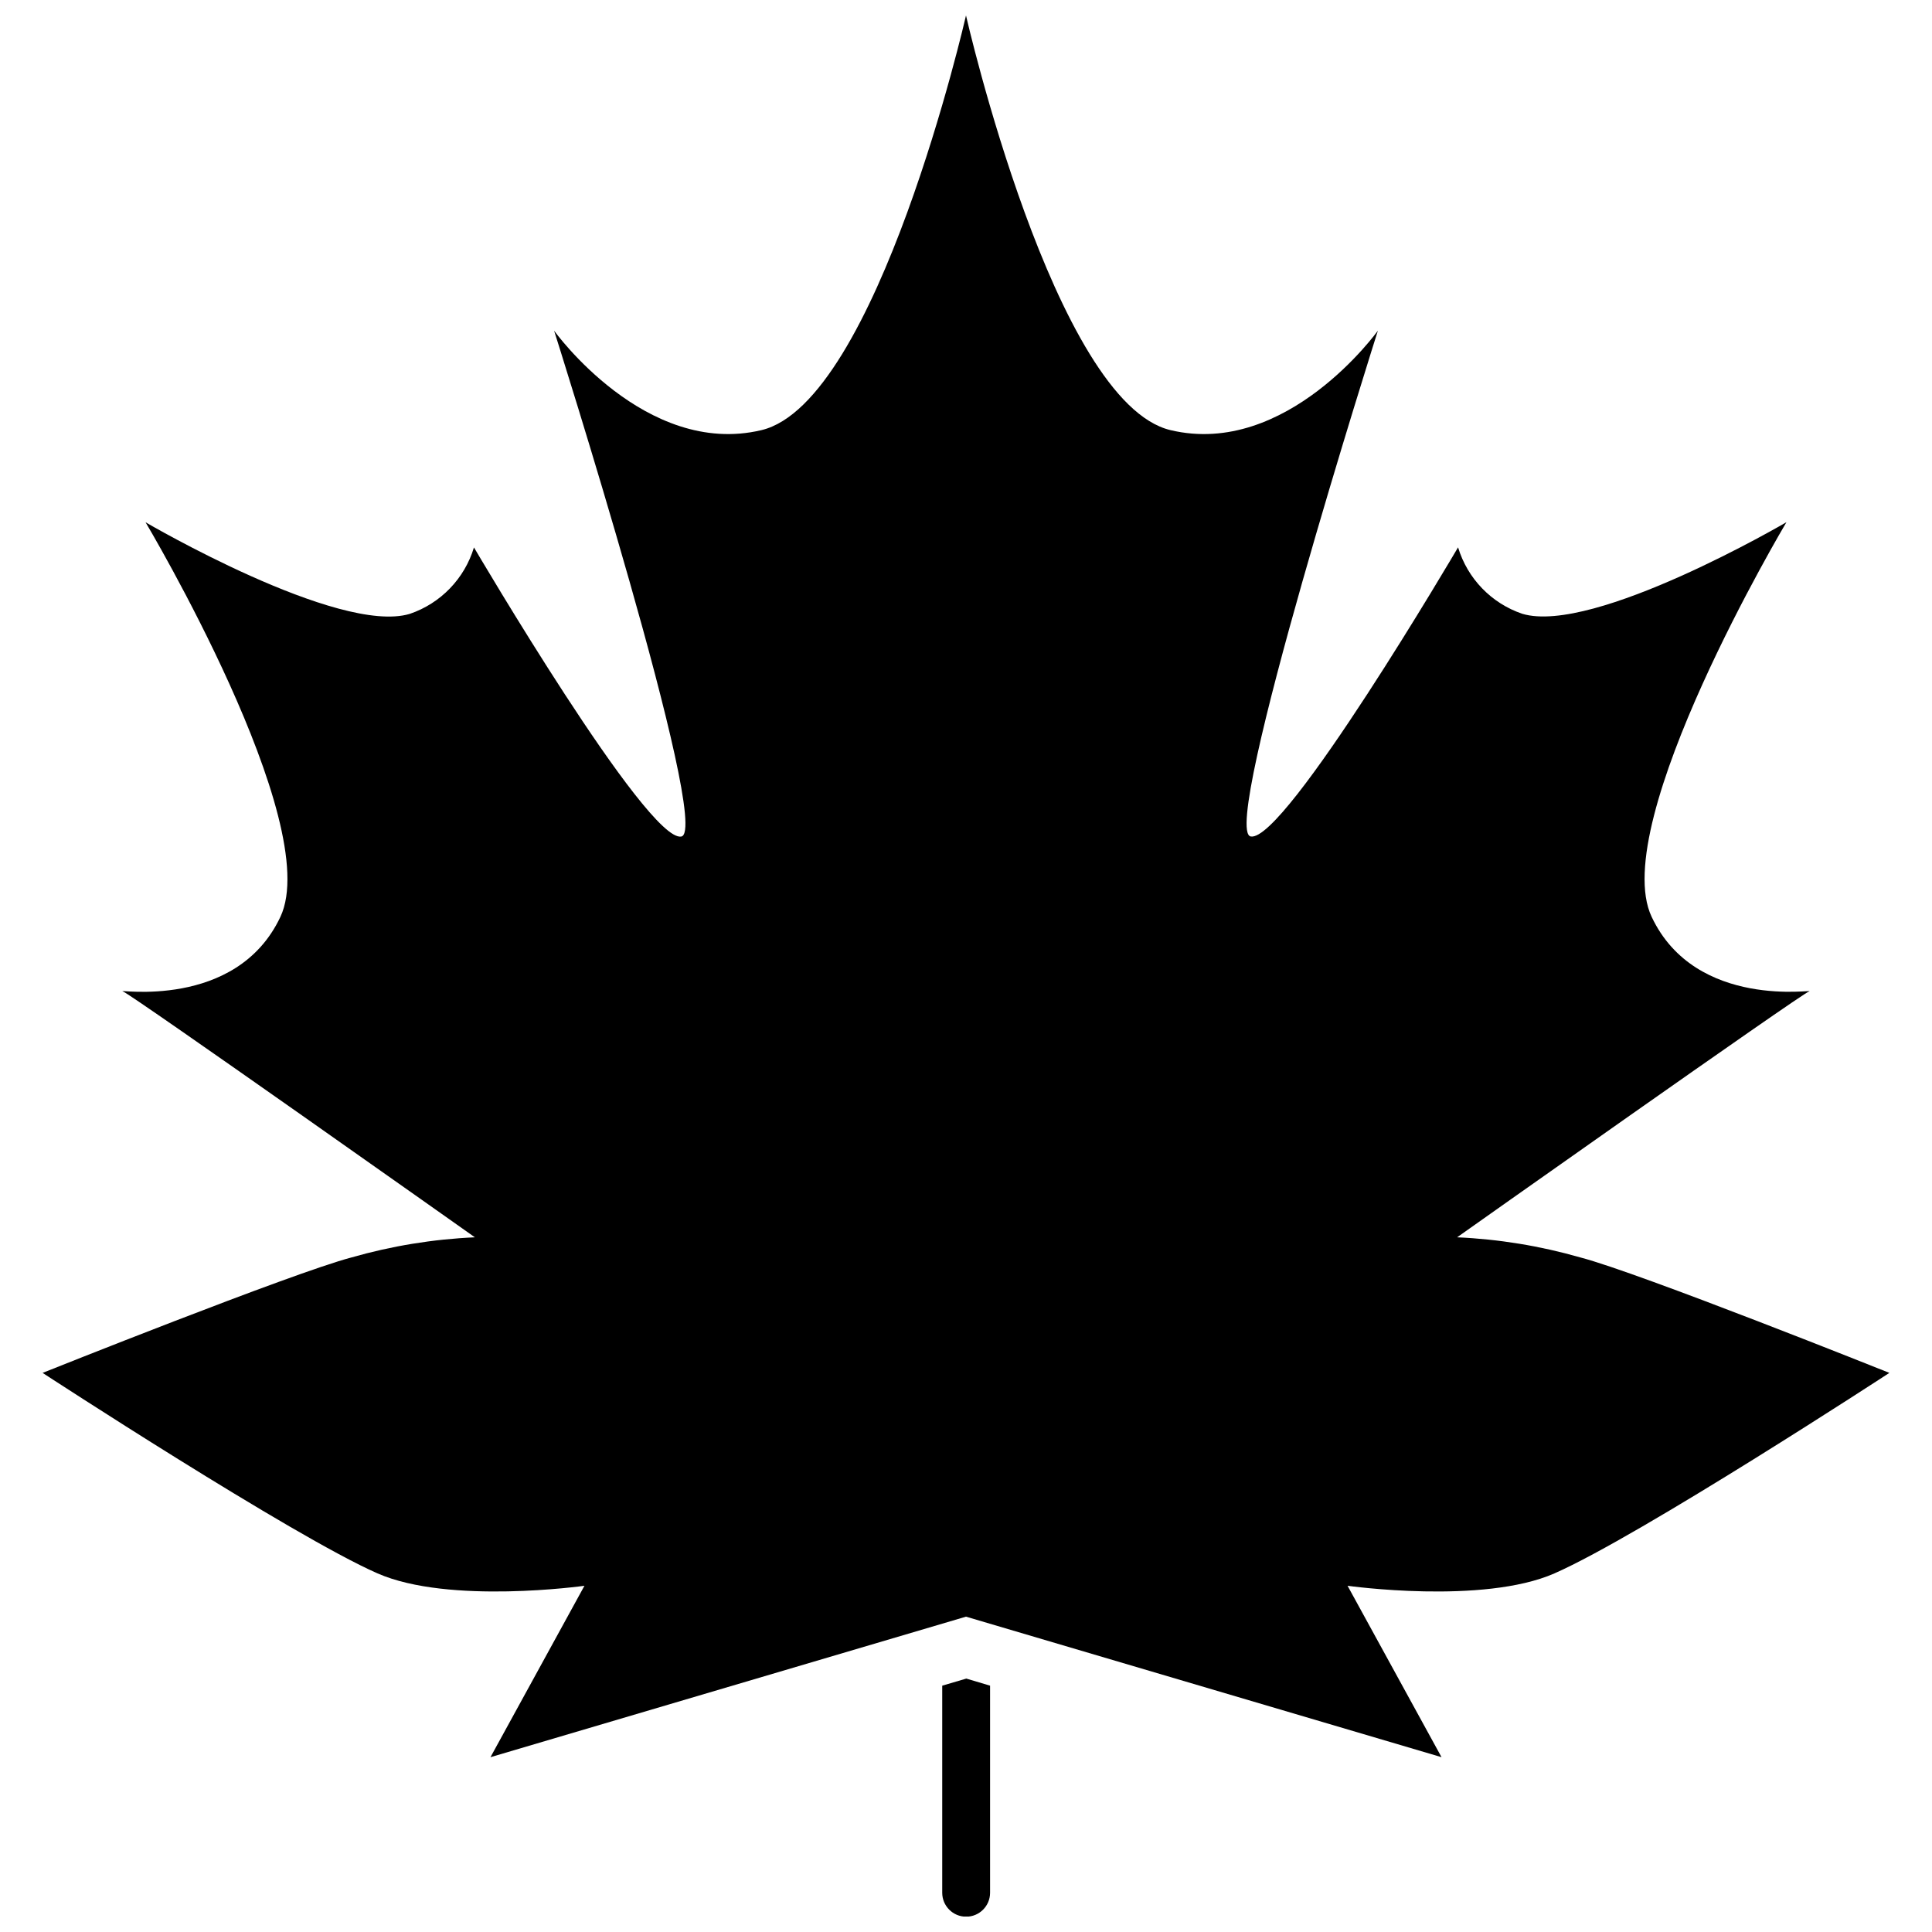 <?xml version="1.0" encoding="UTF-8"?>
<!-- Uploaded to: SVG Repo, www.svgrepo.com, Generator: SVG Repo Mixer Tools -->
<svg width="800px" height="800px" version="1.1" viewBox="144 144 512 512" xmlns="http://www.w3.org/2000/svg">
 <defs>
  <clipPath id="b">
   <path d="m155 148.09h490v461.91h-490z"/>
  </clipPath>
  <clipPath id="a">
   <path d="m393 588h14v63.902h-14z"/>
  </clipPath>
 </defs>
 <g>
  <g clip-path="url(#b)">
   <path d="m555.95 560.96c22.555-9.887 88.754-53.133 88.754-53.133s-66.23-26.512-81.867-30.586h-0.004c-10.645-3.059-21.617-4.852-32.684-5.344 0 0 91.105-64.445 93.309-65.18s-30.039 5.133-41.766-19.773c-11.723-24.906 35.738-104.56 35.738-104.56s-51.094 29.926-70.008 24.277h0.004c-8.188-2.773-14.527-9.336-17.023-17.609 0 0-45.898 78.27-54.938 76.621-8.398-1.48 33.691-134.05 33.691-134.05s-24.141 33.691-54.957 26.367c-30.816-7.328-54.199-109.89-54.199-109.89s-23.449 102.57-54.211 109.89c-30.766 7.324-54.949-26.367-54.949-26.367s42.098 132.57 33.703 134.07c-9.035 1.625-54.938-76.621-54.938-76.621-2.496 8.277-8.836 14.836-17.023 17.613-18.895 5.648-70.008-24.277-70.008-24.277s47.465 79.645 35.738 104.56c-11.723 24.914-43.98 19.027-41.773 19.75 2.203 0.723 93.309 65.18 93.309 65.18-11.082 0.492-22.066 2.285-32.727 5.344-15.555 4.074-81.828 30.586-81.828 30.586s66.199 43.242 88.754 53.133c18.988 8.332 54.84 3.285 54.84 3.285l-24.906 45.426 126.02-37.242 126.02 37.238-24.906-45.426c-0.004 0.004 35.852 5.051 54.84-3.281z"/>
  </g>
  <g clip-path="url(#a)">
   <path d="m393.7 590.72v54.883c0 3.5 2.84 6.34 6.34 6.34 3.504 0 6.34-2.84 6.34-6.34v-54.883l-6.297-1.879z"/>
  </g>
 </g>
</svg>